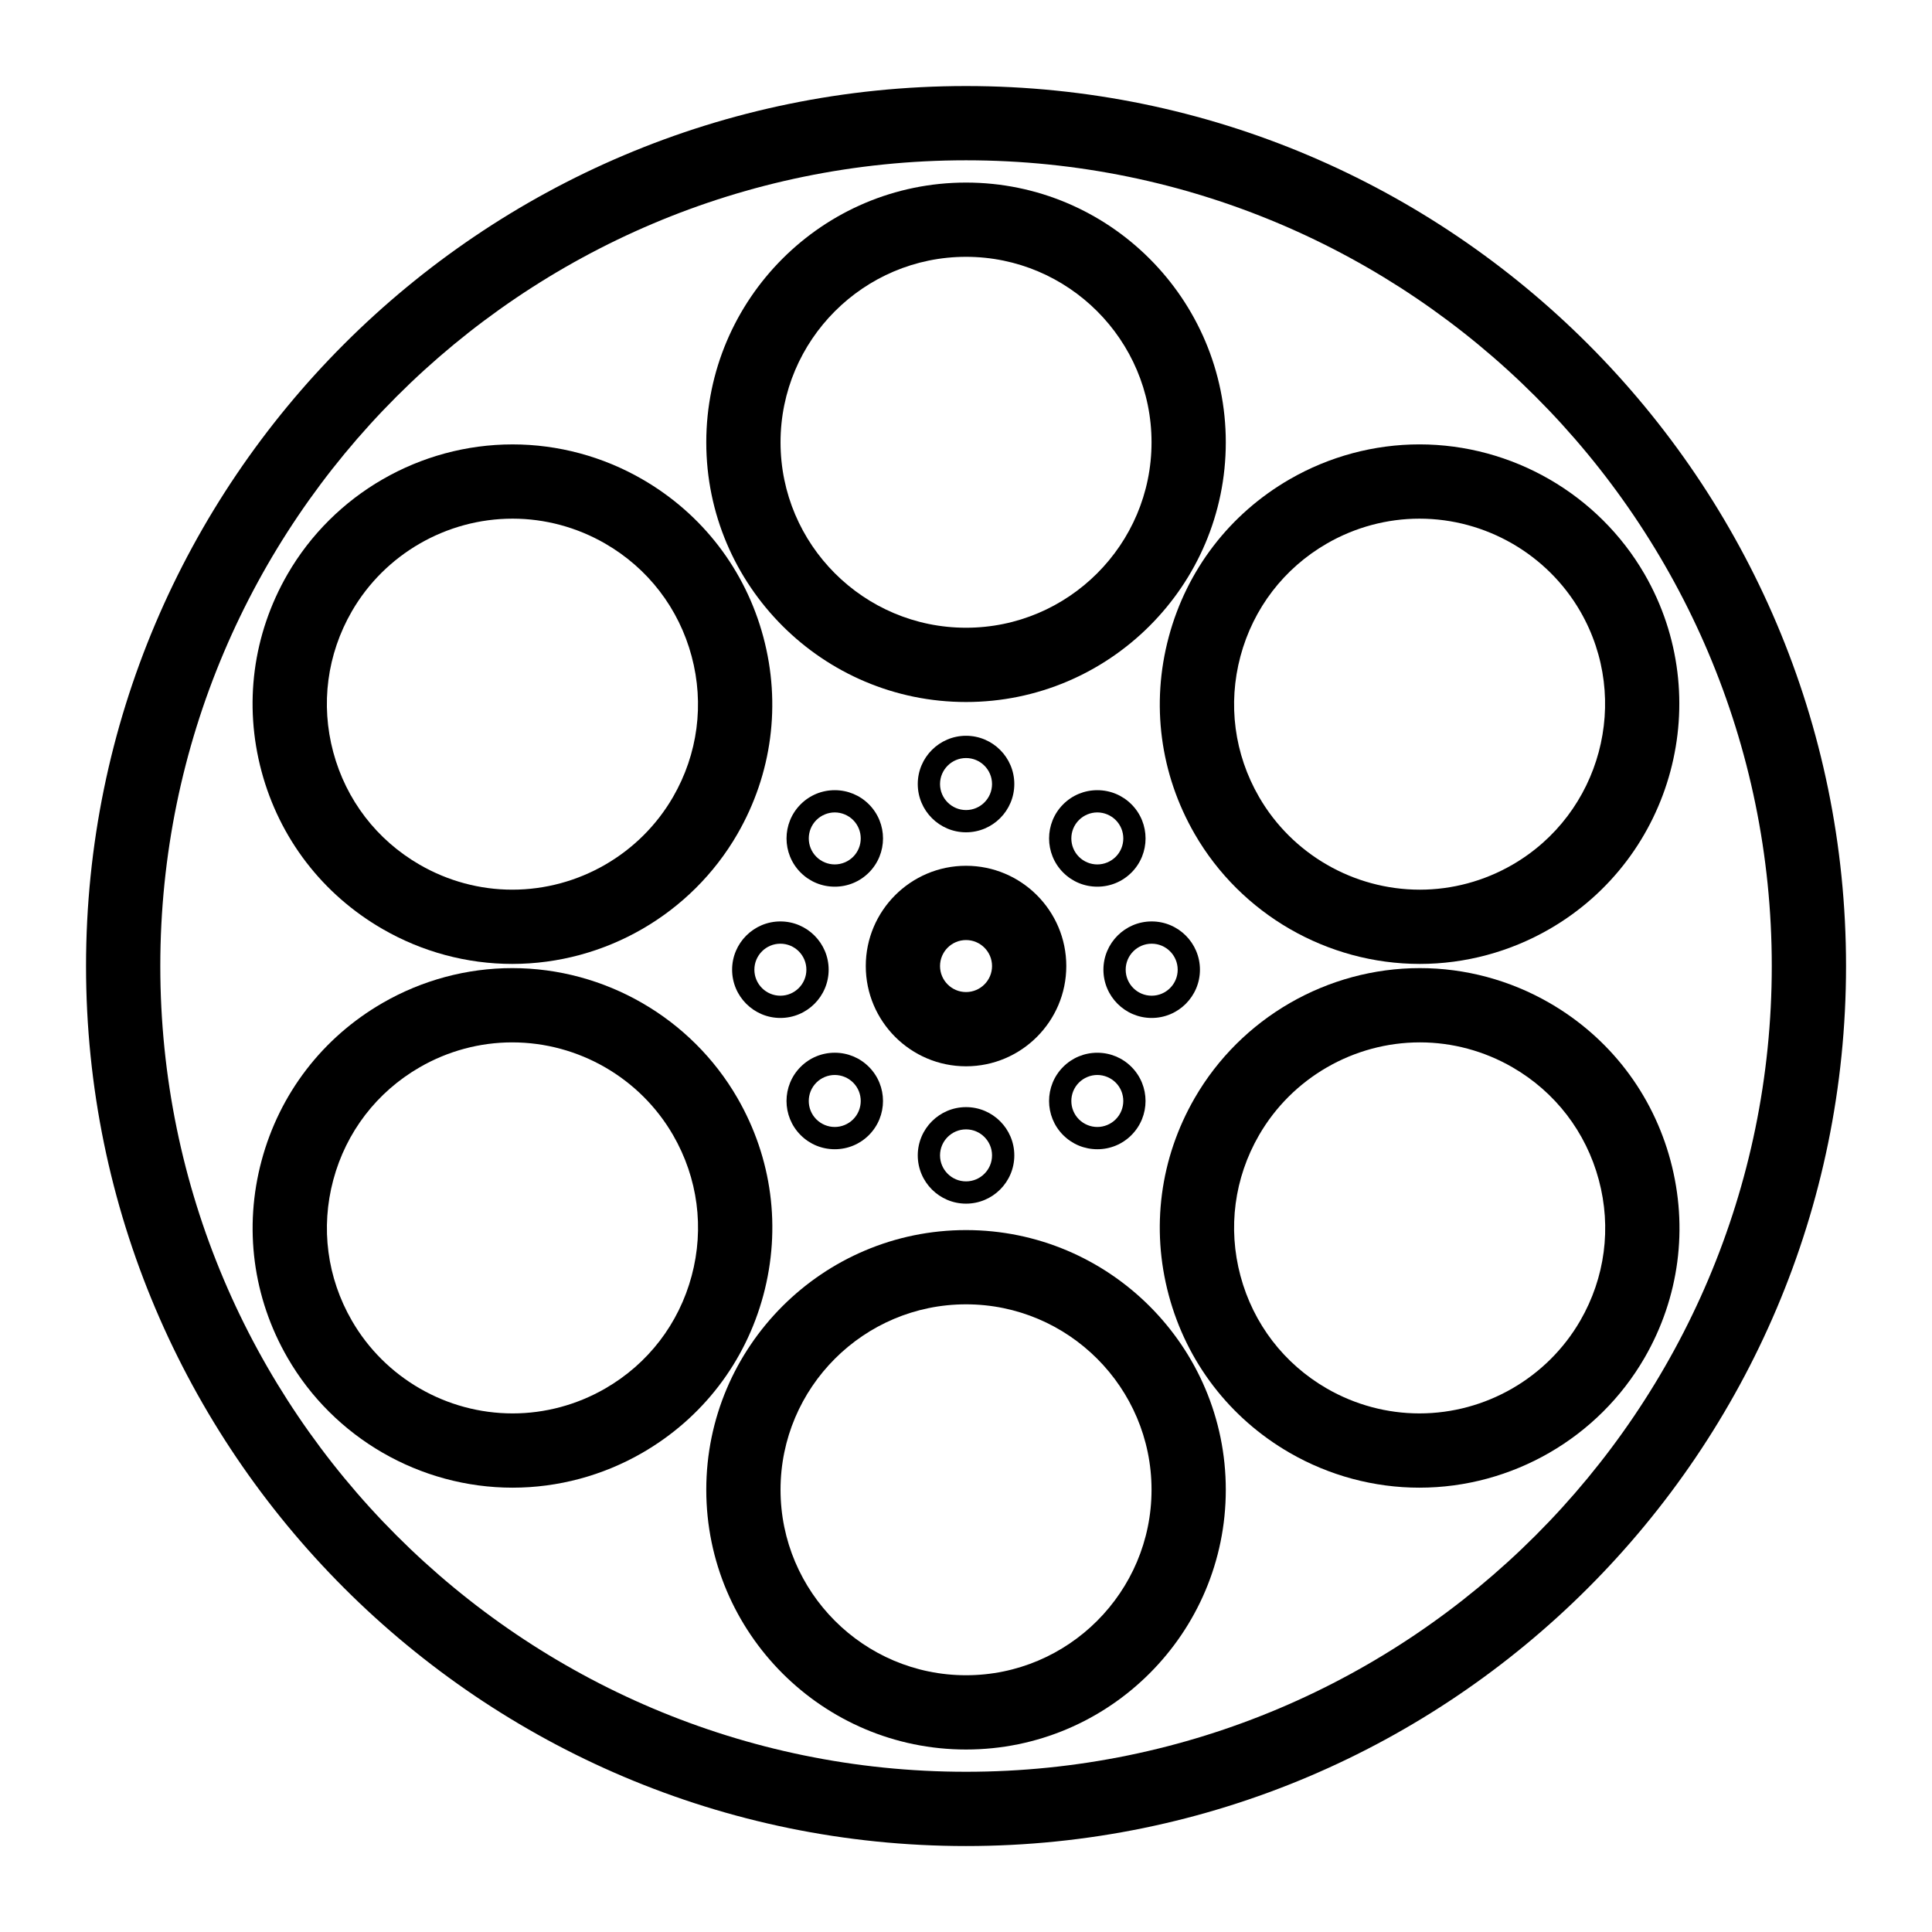 <?xml version="1.0" encoding="UTF-8"?>
<!-- Uploaded to: SVG Repo, www.svgrepo.com, Generator: SVG Repo Mixer Tools -->
<svg fill="#000000" width="800px" height="800px" version="1.1" viewBox="144 144 512 512" xmlns="http://www.w3.org/2000/svg">
 <g>
  <path d="m400.01 633.22c-128.59 0-233.21-104.62-233.21-233.21 0-128.59 104.62-233.21 233.21-233.21s233.21 104.62 233.21 233.21-104.62 233.21-233.21 233.21zm0-446.74c-117.74 0-213.53 95.789-213.53 213.53 0 117.74 95.789 213.53 213.53 213.53 117.74 0 213.53-95.789 213.53-213.53s-95.789-213.53-213.53-213.53z"/>
  <path d="m400.01 426.58c-14.652 0-26.57-11.918-26.57-26.57 0-14.652 11.918-26.57 26.57-26.57 14.648 0 26.57 11.918 26.57 26.57 0 14.652-11.918 26.57-26.57 26.57zm0-33.457c-3.801 0-6.891 3.09-6.891 6.891 0 3.797 3.09 6.891 6.891 6.891 3.797 0 6.891-3.09 6.891-6.891s-3.09-6.891-6.891-6.891z"/>
  <path d="m400.01 364.57c-7.051 0-12.793-5.738-12.793-12.793 0-7.051 5.738-12.789 12.793-12.789 7.055 0 12.793 5.738 12.793 12.789 0 7.055-5.738 12.793-12.793 12.793zm0-19.68c-3.801 0-6.891 3.09-6.891 6.891 0 3.797 3.09 6.891 6.891 6.891 3.797 0 6.891-3.09 6.891-6.891 0-3.801-3.09-6.891-6.891-6.891z"/>
  <path d="m400.01 462.98c-7.051 0-12.793-5.738-12.793-12.789 0-7.055 5.738-12.793 12.793-12.793 7.055 0 12.793 5.738 12.793 12.793 0 7.051-5.738 12.789-12.793 12.789zm0-19.684c-3.801 0-6.891 3.09-6.891 6.891 0 3.797 3.09 6.891 6.891 6.891 3.797 0 6.891-3.09 6.891-6.891 0-3.797-3.09-6.891-6.891-6.891z"/>
  <path d="m434.8 378.98c-3.418 0-6.629-1.328-9.043-3.742-4.984-4.988-4.984-13.102-0.004-18.086 2.418-2.418 5.629-3.746 9.047-3.746s6.633 1.332 9.047 3.746c4.984 4.984 4.984 13.102 0 18.086-2.414 2.414-5.625 3.742-9.047 3.742zm0-19.68c-1.812 0-3.59 0.738-4.871 2.023-2.684 2.684-2.684 7.055 0 9.742 1.281 1.285 3.059 2.019 4.871 2.019s3.586-0.734 4.871-2.019c2.688-2.688 2.688-7.059 0.004-9.742-1.289-1.285-3.062-2.023-4.875-2.023z"/>
  <path d="m365.22 448.56c-3.418 0-6.629-1.328-9.043-3.742-4.988-4.988-4.988-13.102-0.004-18.09 2.418-2.414 5.629-3.746 9.047-3.746 3.418 0 6.629 1.328 9.043 3.742 4.988 4.988 4.988 13.102 0.004 18.09-2.418 2.418-5.629 3.746-9.047 3.746zm0-19.68c-1.812 0-3.586 0.734-4.871 2.019-2.688 2.688-2.688 7.059-0.004 9.742 1.285 1.285 3.059 2.019 4.871 2.019s3.586-0.734 4.871-2.019c2.688-2.688 2.688-7.059 0.004-9.742-1.285-1.285-3.059-2.019-4.871-2.019z"/>
  <path d="m449.21 413.77c-7.055 0-12.793-5.738-12.793-12.789s5.738-12.793 12.793-12.793c7.051 0 12.789 5.738 12.789 12.793 0 7.051-5.738 12.789-12.789 12.789zm0-19.68c-3.801 0-6.891 3.09-6.891 6.891 0 3.797 3.09 6.891 6.891 6.891 3.797 0 6.891-3.09 6.891-6.891-0.004-3.801-3.094-6.891-6.891-6.891z"/>
  <path d="m350.81 413.77c-7.051 0-12.793-5.738-12.793-12.789s5.738-12.793 12.793-12.793 12.793 5.738 12.793 12.793c-0.004 7.051-5.738 12.789-12.793 12.789zm0-19.68c-3.801 0-6.891 3.09-6.891 6.891 0 3.797 3.09 6.891 6.891 6.891 3.797 0 6.891-3.09 6.891-6.891s-3.09-6.891-6.891-6.891z"/>
  <path d="m365.22 378.98c-3.418 0-6.629-1.328-9.043-3.742-4.984-4.988-4.984-13.102 0-18.086 2.414-2.414 5.629-3.746 9.047-3.746 3.418 0 6.629 1.328 9.043 3.742 4.988 4.988 4.988 13.102 0 18.09-2.418 2.414-5.629 3.742-9.047 3.742zm0-19.68c-1.812 0-3.586 0.738-4.871 2.019-2.684 2.688-2.684 7.059 0 9.742 1.285 1.285 3.059 2.019 4.871 2.019s3.586-0.738 4.871-2.019c2.684-2.688 2.684-7.055 0-9.742-1.285-1.281-3.059-2.019-4.871-2.019z"/>
  <path d="m434.8 448.56c-3.418 0-6.629-1.328-9.043-3.738-4.988-4.992-4.988-13.102-0.008-18.09 2.418-2.418 5.633-3.746 9.047-3.746 3.418 0 6.629 1.328 9.043 3.742 4.988 4.988 4.988 13.102 0 18.09-2.406 2.414-5.621 3.742-9.039 3.742zm0-19.68c-1.812 0-3.586 0.738-4.871 2.019-2.684 2.684-2.684 7.059 0 9.742 1.285 1.285 3.059 2.019 4.871 2.019s3.586-0.734 4.867-2.019c2.688-2.691 2.688-7.059 0.008-9.742-1.289-1.285-3.062-2.019-4.875-2.019z"/>
  <path d="m400.01 330.04c-37.957 0-68.84-30.871-68.84-68.816 0-37.957 30.883-68.84 68.84-68.84s68.84 30.883 68.84 68.84c0 37.945-30.879 68.816-68.84 68.816zm0-117.98c-27.105 0-49.16 22.055-49.16 49.16 0 27.094 22.055 49.137 49.16 49.137s49.16-22.043 49.16-49.137c0-27.105-22.051-49.16-49.16-49.16z"/>
  <path d="m520.27 399.45c-24.539 0-47.398-13.191-59.66-34.426-9.191-15.922-11.637-34.469-6.879-52.227 4.754-17.762 16.141-32.605 32.062-41.797 10.473-6.039 22.355-9.234 34.375-9.234 24.531 0 47.395 13.188 59.668 34.41 18.969 32.879 7.66 75.055-25.203 94.031-10.457 6.043-22.344 9.242-34.363 9.242zm-0.102-118c-8.57 0-17.059 2.281-24.539 6.598-11.363 6.562-19.492 17.16-22.891 29.844-3.394 12.684-1.652 25.93 4.914 37.297 8.754 15.164 25.086 24.586 42.617 24.586 8.57 0 17.047-2.281 24.52-6.602 23.473-13.551 31.551-43.676 18.008-67.145-8.766-15.16-25.102-24.578-42.629-24.578z"/>
  <path d="m520.16 538.25c-12.016 0-23.902-3.191-34.367-9.23-15.922-9.195-27.309-24.039-32.066-41.801-4.758-17.758-2.312-36.309 6.879-52.227 12.262-21.238 35.133-34.434 59.68-34.434 12.016 0 23.891 3.191 34.344 9.227 15.922 9.191 27.312 24.035 32.074 41.793 4.762 17.762 2.324 36.312-6.867 52.23-12.27 21.25-35.137 34.441-59.676 34.441zm0.129-118.01c-17.539 0-33.879 9.422-42.637 24.594-6.562 11.371-8.309 24.613-4.914 37.297 3.398 12.684 11.527 23.281 22.895 29.844 7.477 4.312 15.961 6.594 24.531 6.594 17.531 0 33.867-9.426 42.633-24.602 6.562-11.363 8.305-24.609 4.902-37.289-3.402-12.684-11.535-23.285-22.906-29.848-7.469-4.312-15.941-6.59-24.504-6.59z"/>
  <path d="m400.01 607.64c-37.957 0-68.84-30.883-68.84-68.84 0-37.945 30.883-68.816 68.84-68.816s68.84 30.871 68.84 68.816c0 37.961-30.879 68.84-68.84 68.84zm0-117.98c-27.105 0-49.16 22.043-49.16 49.137 0 27.105 22.055 49.16 49.16 49.16s49.16-22.055 49.16-49.16c0-27.094-22.051-49.137-49.16-49.137z"/>
  <path d="m279.86 538.25c-24.547 0-47.41-13.195-59.664-34.441-9.191-15.918-11.633-34.469-6.875-52.227 4.762-17.762 16.156-32.605 32.086-41.797 10.449-6.035 22.328-9.227 34.34-9.227 24.551 0 47.418 13.195 59.68 34.434 9.195 15.922 11.637 34.469 6.875 52.23-4.762 17.762-16.156 32.605-32.086 41.797-10.457 6.039-22.34 9.23-34.355 9.23zm-0.113-118.01c-8.566 0-17.039 2.277-24.504 6.59-11.379 6.562-19.516 17.164-22.914 29.848-3.398 12.68-1.656 25.926 4.91 37.293 8.754 15.176 25.086 24.598 42.621 24.598 8.57 0 17.047-2.281 24.52-6.594 11.379-6.562 19.516-17.164 22.914-29.848 3.398-12.68 1.652-25.926-4.91-37.293-8.762-15.172-25.098-24.594-42.637-24.594z"/>
  <path d="m279.76 399.45c-12.023 0-23.91-3.195-34.371-9.246-15.922-9.188-27.32-24.027-32.078-41.781-4.758-17.754-2.316-36.305 6.875-52.234 12.258-21.23 35.117-34.418 59.66-34.418 12.02 0 23.902 3.191 34.363 9.234 15.93 9.188 27.324 24.031 32.082 41.797 4.758 17.758 2.316 36.309-6.875 52.23-12.258 21.227-35.117 34.418-59.656 34.418zm0.086-118c-17.535 0-33.863 9.418-42.617 24.578-6.562 11.379-8.309 24.625-4.91 37.301 3.398 12.676 11.535 23.273 22.91 29.836 7.481 4.324 15.957 6.609 24.527 6.609 17.531 0 33.859-9.422 42.617-24.586 6.562-11.371 8.309-24.613 4.91-37.293-3.398-12.684-11.535-23.281-22.91-29.844-7.473-4.32-15.957-6.602-24.527-6.602z"/>
 </g>
</svg>